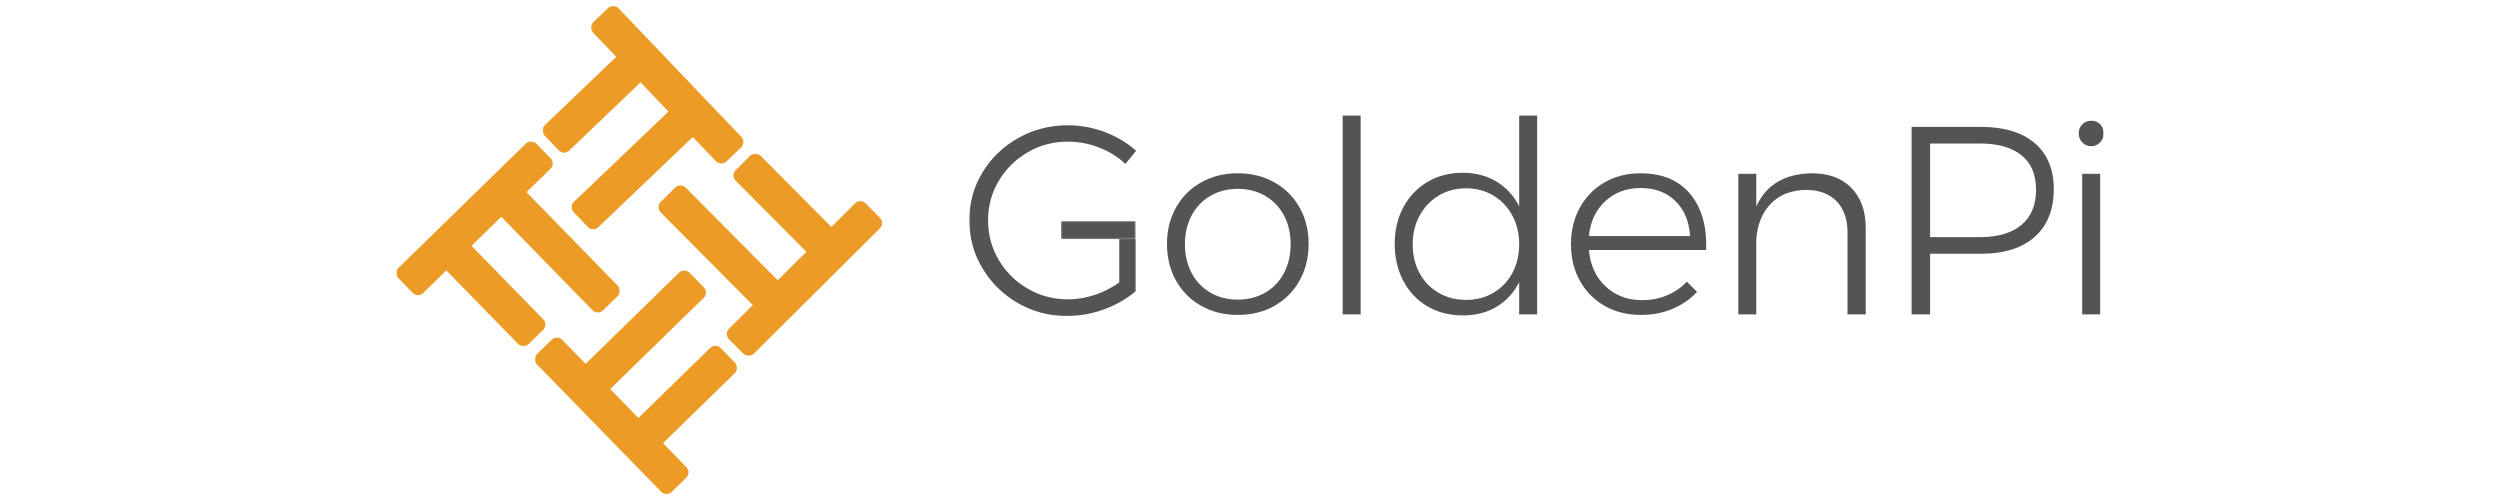 <svg xmlns="http://www.w3.org/2000/svg" xmlns:xlink="http://www.w3.org/1999/xlink" version="1.1" width="1280pt" height="256pt" viewBox="0 0 1280 256">
<defs>
<clipPath id="clip_0">
<path transform="matrix(1,0,0,-1,0,256)" d="M0 256H1280V0H0Z"/>
</clipPath>
<mask id="mask_1">
<g>
<clipPath id="clip_2">
<path transform="matrix(1,0,0,-1,0,256)" d="M496.283 94.212H1077.07V196.94H496.283Z"/>
</clipPath>
<g clip-path="url(#clip_2)">
<path transform="matrix(1,0,0,-1,0,256)" d="M496.283 196.939H1077.072V94.211H496.283Z"/>
<g>
<clipPath id="clip_3">
<path transform="matrix(1,0,0,-1,0,256)" d="M496.283 94.212H1077.07V196.939H496.283Z"/>
</clipPath>
<g clip-path="url(#clip_3)">
<path transform="matrix(1,0,0,-1,0,256)" d="M202.927 3.067H1077.071V252.932H202.927Z" fill="#ffffff" fill-rule="evenodd"/>
</g>
</g>
</g>
</g>
"/>
</mask>
<clipPath id="clip_4">
<path transform="matrix(1,0,0,-1,0,256)" d="M496.283 94.212H1077.07V196.94H496.283Z"/>
</clipPath>
<mask id="mask_5">
<g>
<clipPath id="clip_6">
<path transform="matrix(1,0,0,-1,0,256)" d="M543.324 133.595H581.428V142.755H543.324Z"/>
</clipPath>
<g clip-path="url(#clip_6)">
<path transform="matrix(1,0,0,-1,0,256)" d="M543.324 142.755H581.427V133.595H543.324Z"/>
<g>
<clipPath id="clip_7">
<path transform="matrix(1,0,0,-1,0,256)" d="M543.324 133.595H581.427V142.755H543.324Z"/>
</clipPath>
<g clip-path="url(#clip_7)">
<path transform="matrix(1,0,0,-1,0,256)" d="M202.927 3.067H1077.071V252.932H202.927Z" fill="#ffffff" fill-rule="evenodd"/>
</g>
</g>
</g>
</g>
"/>
</mask>
<clipPath id="clip_8">
<path transform="matrix(1,0,0,-1,0,256)" d="M543.324 133.595H581.427V142.755H543.324Z"/>
</clipPath>
<mask id="mask_9">
<g>
<clipPath id="clip_10">
<path transform="matrix(1,0,0,-1,0,256)" d="M302.606 172.267H380.653V252.932H302.606Z"/>
</clipPath>
<g clip-path="url(#clip_10)">
<path transform="matrix(1,0,0,-1,0,256)" d="M302.214 253.324H381.046V171.874H302.214Z"/>
<g>
<clipPath id="clip_11">
<path transform="matrix(1,0,0,-1,0,256)" d="M302.214 171.875H381.045V253.324H302.214Z"/>
</clipPath>
<g clip-path="url(#clip_11)">
<path transform="matrix(1,0,0,-1,0,256)" d="M202.927 3.067H1077.071V252.932H202.927Z" fill="#ffffff" fill-rule="evenodd"/>
</g>
</g>
</g>
</g>
"/>
</mask>
<clipPath id="clip_12">
<path transform="matrix(1,0,0,-1,0,256)" d="M302.606 172.267H380.653V252.932H302.606Z"/>
</clipPath>
<mask id="mask_13">
<g>
<clipPath id="clip_14">
<path transform="matrix(1,0,0,-1,0,256)" d="M277.79 73.807H451.661V229.59H277.79Z"/>
</clipPath>
<g clip-path="url(#clip_14)">
<path transform="matrix(1,0,0,-1,0,256)" d="M277.397 229.983H452.035V73.437H277.397Z"/>
<g>
<clipPath id="clip_15">
<path transform="matrix(1,0,0,-1,0,256)" d="M277.397 73.436H452.035V229.983H277.397Z"/>
</clipPath>
<g clip-path="url(#clip_15)">
<path transform="matrix(1,0,0,-1,0,256)" d="M202.927 3.067H1077.071V252.932H202.927Z" fill="#ffffff" fill-rule="evenodd"/>
</g>
</g>
</g>
</g>
"/>
</mask>
<clipPath id="clip_16">
<path transform="matrix(1,0,0,-1,0,256)" d="M277.79 73.807H451.661V229.59H277.79Z"/>
</clipPath>
<mask id="mask_17">
<g>
<clipPath id="clip_18">
<path transform="matrix(1,0,0,-1,0,256)" d="M273.856 3.068H428.441V177.36H273.856Z"/>
</clipPath>
<g clip-path="url(#clip_18)">
<path transform="matrix(1,0,0,-1,0,256)" d="M273.473 177.731H428.811V2.688H273.473Z"/>
<g>
<clipPath id="clip_19">
<path transform="matrix(1,0,0,-1,0,256)" d="M273.473 2.688H428.812V177.731H273.473Z"/>
</clipPath>
<g clip-path="url(#clip_19)">
<path transform="matrix(1,0,0,-1,0,256)" d="M202.927 3.067H1077.071V252.932H202.927Z" fill="#ffffff" fill-rule="evenodd"/>
</g>
</g>
</g>
</g>
"/>
</mask>
<clipPath id="clip_20">
<path transform="matrix(1,0,0,-1,0,256)" d="M273.856 3.068H428.441V177.36H273.856Z"/>
</clipPath>
<mask id="mask_21">
<g>
<clipPath id="clip_22">
<path transform="matrix(1,0,0,-1,0,256)" d="M202.929 26.348H377.375V183.582H202.929Z"/>
</clipPath>
<g clip-path="url(#clip_22)">
<path transform="matrix(1,0,0,-1,0,256)" d="M202.548 183.966H377.755V25.964H202.548Z"/>
<g>
<clipPath id="clip_23">
<path transform="matrix(1,0,0,-1,0,256)" d="M202.548 25.964H377.755V183.966H202.548Z"/>
</clipPath>
<g clip-path="url(#clip_23)">
<path transform="matrix(1,0,0,-1,0,256)" d="M202.927 3.067H1077.071V252.932H202.927Z" fill="#ffffff" fill-rule="evenodd"/>
</g>
</g>
</g>
</g>
"/>
</mask>
<clipPath id="clip_24">
<path transform="matrix(1,0,0,-1,0,256)" d="M202.929 26.348H377.375V183.582H202.929Z"/>
</clipPath>
<mask id="mask_25">
<g>
<clipPath id="clip_26">
<path transform="matrix(1,0,0,-1,0,256)" d="M225.762 78.746H317.358V160.461H225.762Z"/>
</clipPath>
<g clip-path="url(#clip_26)">
<path transform="matrix(1,0,0,-1,0,256)" d="M225.38 160.841H317.739V78.366H225.38Z"/>
<g>
<clipPath id="clip_27">
<path transform="matrix(1,0,0,-1,0,256)" d="M225.38 78.366H317.74V160.841H225.38Z"/>
</clipPath>
<g clip-path="url(#clip_27)">
<path transform="matrix(1,0,0,-1,0,256)" d="M202.927 3.067H1077.071V252.932H202.927Z" fill="#ffffff" fill-rule="evenodd"/>
</g>
</g>
</g>
</g>
"/>
</mask>
<clipPath id="clip_28">
<path transform="matrix(1,0,0,-1,0,256)" d="M225.762 78.746H317.358V160.461H225.762Z"/>
</clipPath>
</defs>
<g>
<g id="layer_1" data-name="">
<g clip-path="url(#clip_0)">
<path transform="matrix(1,0,0,-1,652.431,93.325)" d="M0 0C5.491-3.069 9.794-7.345 12.908-12.843 16.022-18.34 17.576-24.562 17.576-31.516 17.576-38.567 16.022-44.861 12.908-50.404 9.794-55.947 5.491-60.243 0-63.312-5.491-66.381-11.72-67.915-18.673-67.915-25.633-67.915-31.862-66.381-37.353-63.312-42.85-60.243-47.146-55.947-50.267-50.404-53.375-44.861-54.935-38.573-54.935-31.522-54.935-24.562-53.375-18.333-50.267-12.843-47.153-7.345-42.85-3.069-37.353 0-31.862 3.069-25.633 4.603-18.68 4.603-11.72 4.603-5.491 3.069-.007 0M-32.691-6.94C-36.804-9.317-40.01-12.66-42.302-16.962-44.587-21.272-45.736-26.168-45.736-31.659-45.736-37.242-44.587-42.191-42.302-46.493-40.016-50.796-36.811-54.132-32.684-56.515-28.571-58.898-23.896-60.087-18.68-60.087-13.456-60.087-8.788-58.898-4.668-56.515-.548-54.139 2.657-50.796 4.942-46.493 7.228-42.184 8.377-37.242 8.377-31.659 8.377-26.162 7.234-21.265 4.942-16.962 2.657-12.653-.548-9.317-4.668-6.94-8.788-4.557-13.456-3.362-18.68-3.362-23.896-3.362-28.564-4.557-32.684-6.94" fill="#545454" fill-rule="evenodd"/>
<g mask="url(#mask_1)">
<g>
<g clip-path="url(#clip_4)">
<path transform="matrix(1,0,0,-1,573.057,144.617)" d="M0 0C-3.852-2.749-8.037-4.877-12.568-6.392-17.106-7.9-21.657-8.657-26.24-8.657-33.651-8.657-40.499-6.849-46.767-3.238-53.042 .385-58.01 5.282-61.667 11.465-65.336 17.641-67.164 24.438-67.164 31.855-67.164 39.181-65.336 45.912-61.667 52.049-58.01 58.18-53.068 63.057-46.839 66.674-40.611 70.291-33.788 72.093-26.377 72.093-20.88 72.093-15.572 71.114-10.446 69.142-5.315 67.171-.784 64.357 3.154 60.7L8.644 67.425C3.976 71.545-1.404 74.751-7.489 77.042-13.58 79.328-19.874 80.47-26.377 80.47-35.531 80.47-43.979 78.296-51.71 73.954-59.453 69.599-65.564 63.717-70.043 56.3-74.535 48.889-76.775 40.741-76.775 31.855-76.775 22.976-74.535 14.782-70.05 7.273-65.564-.235-59.492-6.183-51.847-10.577-44.208-14.978-35.851-17.171-26.789-17.171-20.377-17.171-14.083-16.048-7.9-13.809-1.724-11.563 3.702-8.475 8.37-4.538V22.212H0ZM502.232 80.96C503.42 79.719 504.014 78.185 504.014 76.357 504.014 74.522 503.394 72.962 502.16 71.689 500.919 70.402 499.437 69.763 497.701 69.763 495.866 69.763 494.332 70.402 493.098 71.689 491.857 72.968 491.244 74.522 491.244 76.357 491.244 78.185 491.857 79.719 493.098 80.96 494.338 82.194 495.866 82.808 497.701 82.808 499.529 82.808 501.037 82.194 502.232 80.96M493.026-16.349H502.232V55.627H493.026V-16.342ZM468.718 71.343C475.221 65.806 478.473 57.958 478.473 47.786 478.473 37.261 475.221 29.113 468.718 23.341 462.215 17.576 453.016 14.69 441.114 14.69H415.154V-16.349H405.687V79.654H441.114C453.016 79.654 462.215 76.879 468.718 71.343M461.922 29.452C466.91 33.618 469.404 39.638 469.404 47.512 469.404 55.203 466.936 61.066 461.987 65.094 457.044 69.123 449.947 71.14 440.702 71.14H415.154V23.204H440.702C449.856 23.204 456.927 25.293 461.922 29.452M374.851 48.406C379.747 43.411 382.196 36.576 382.196 27.879V-16.349H372.859V25.679C372.859 32.449 370.979 37.764 367.231 41.609 363.477 45.455 358.254 47.381 351.575 47.381 344.158 47.283 338.229 44.998 333.79 40.513 329.35 36.027 326.804 29.981 326.164 22.381V-16.349H316.964V55.627H326.164V38.867C328.638 44.456 332.275 48.661 337.087 51.501 341.886 54.341 347.729 55.804 354.591 55.901 363.196 55.901 369.954 53.401 374.851 48.413M292.383 45.253C298.239 38.156 300.936 28.604 300.479 16.61H240.47C241.11 8.925 243.944 2.716 248.984-1.998 254.011-6.712 260.247-9.069 267.657-9.069 272.241-9.069 276.497-8.246 280.434-6.594 284.371-4.949 287.76-2.612 290.6 .411L295.817-4.812C292.337-8.566 288.145-11.471 283.248-13.535 278.352-15.591 272.972-16.623 267.115-16.623 260.155-16.623 253.972-15.089 248.573-12.02 243.167-8.951 238.936-4.675 235.867 .816 232.799 6.314 231.271 12.581 231.271 19.633 231.271 26.593 232.799 32.841 235.867 38.378 238.936 43.921 243.167 48.223 248.573 51.292 253.972 54.361 260.064 55.895 266.834 55.895 278.006 55.895 286.519 52.343 292.383 45.253M292.239 23.759C291.782 31.267 289.294 37.235 284.757 41.681 280.225 46.121 274.297 48.341 266.972 48.341 259.737 48.341 253.698 46.095 248.847 41.609 243.989 37.124 241.202 31.17 240.47 23.759H292.245ZM213.963 85.556V-16.349H204.757V.137C202.014-5.269 198.169-9.461 193.226-12.431 188.277-15.408 182.512-16.891 175.924-16.891 169.141-16.891 163.101-15.337 157.793-12.229 152.479-9.115 148.359-4.766 145.434 .816 142.496 6.405 141.033 12.719 141.033 19.77 141.033 26.821 142.522 33.096 145.499 38.587 148.476 44.084 152.596 48.38 157.859 51.501 163.121 54.609 169.102 56.169 175.781 56.169 182.375 56.169 188.166 54.654 193.154 51.638 198.149 48.615 202.014 44.397 204.763 39.004V85.556ZM191.574-5.288C195.701-2.873 198.926 .496 201.257 4.799 203.594 9.108 204.763 14.005 204.763 19.496 204.763 24.993 203.594 29.909 201.257 34.264 198.926 38.606 195.701 42.021 191.574 44.495 187.461 46.963 182.786 48.197 177.57 48.197 172.347 48.197 167.678 46.963 163.558 44.495 159.445 42.021 156.187 38.606 153.811 34.264 151.428 29.909 150.239 24.993 150.239 19.496 150.239 14.011 151.408 9.101 153.739 4.805 156.076 .496 159.328-2.866 163.493-5.295 167.659-7.717 172.347-8.932 177.57-8.932 182.793-8.932 187.455-7.717 191.575-5.295ZM114.395-16.349H123.594V85.556H114.395Z" fill="#545454" fill-rule="evenodd"/>
</g>
</g>
</g>
<g mask="url(#mask_5)">
<g>
<g clip-path="url(#clip_8)">
<path transform="matrix(1,0,0,-1,543.324,122.405)" d="M0 0H29.727 38.103V8.409 9.16H0Z" fill="#545454" fill-rule="evenodd"/>
</g>
</g>
</g>
<g mask="url(#mask_9)">
<g>
<g clip-path="url(#clip_12)">
<path transform="matrix(1,0,0,-1,303.768,11.359)" d="M0 0 7.593 7.247C9.095 8.684 11.478 8.631 12.914 7.13L75.841-58.761C77.277-60.263 77.225-62.646 75.724-64.082L68.13-71.33C66.629-72.766 64.246-72.714 62.809-71.212L-.118-5.328C-1.554-3.826-1.502-1.436 0 0" fill="#ec9b26" fill-rule="evenodd"/>
</g>
</g>
</g>
<g mask="url(#mask_13)">
<g>
<g clip-path="url(#clip_16)">
<path transform="matrix(1,0,0,-1,443.169,104.098)" d="M0 0 7.397-7.443C8.866-8.912 8.853-11.295 7.378-12.764L-57.227-77.003C-58.709-78.466-61.092-78.459-62.561-76.984L-69.958-69.541C-71.421-68.065-71.414-65.682-69.939-64.213L-5.328 .02C-3.852 1.482-1.469 1.482 0 0M-93.855 48.537-86.607 40.943C-85.171 39.442-85.223 37.052-86.725 35.616L-136.848-12.255C-138.35-13.691-140.733-13.633-142.176-12.124L-149.423-4.544C-150.86-3.043-150.801-.653-149.299 .783L-99.182 48.654C-97.681 50.091-95.291 50.038-93.855 48.53M-120.584 76.52-113.337 68.933C-111.901 67.432-111.96 65.042-113.468 63.606L-151.761 26.991C-153.262 25.555-155.652 25.607-157.088 27.115L-164.335 34.702C-165.772 36.203-165.72 38.593-164.218 40.029L-125.912 76.644C-124.41 78.081-122.027 78.028-120.584 76.52" fill="#ec9b26" fill-rule="evenodd"/>
</g>
</g>
</g>
<g mask="url(#mask_17)">
<g>
<g clip-path="url(#clip_20)">
<path transform="matrix(1,0,0,-1,351.384,244.53)" d="M0 0-7.508-7.332C-8.997-8.782-11.38-8.755-12.836-7.267L-76.461 57.958C-77.911 59.44-77.878 61.83-76.396 63.279L-68.881 70.605C-67.393 72.061-65.009 72.028-63.553 70.54L.072 5.321C1.521 3.832 1.489 1.449 .007 0M48.498 94.011 41.054 86.614C39.579 85.145 37.196 85.158 35.727 86.634L-13.136 135.784C-14.605 137.26-14.599 139.636-13.123 141.112L-5.68 148.509C-4.205 149.978-1.822 149.965-.353 148.49L48.511 99.339C49.98 97.863 49.973 95.48 48.498 94.011M75.946 121.303 68.502 113.905C67.027 112.436 64.644 112.443 63.181 113.925L25.248 152.067C23.785 153.549 23.785 155.933 25.267 157.395L32.71 164.792C34.179 166.261 36.563 166.255 38.032 164.779L75.965 126.63C77.428 125.155 77.421 122.772 75.946 121.303" fill="#ec9b26" fill-rule="evenodd"/>
</g>
</g>
</g>
<g mask="url(#mask_21)">
<g>
<g clip-path="url(#clip_24)">
<path transform="matrix(1,0,0,-1,211.323,149.957)" d="M0 0-7.326 7.508C-8.775 8.997-8.749 11.38-7.26 12.836L57.952 76.468C59.44 77.924 61.823 77.891 63.279 76.403L70.605 68.894C72.061 67.406 72.028 65.022 70.54 63.567L5.328-.065C3.839-1.521 1.456-1.489 0 0M94.051-50.848 86.725-43.34C85.269-41.851 85.302-39.468 86.79-38.012L136.398 10.388C137.886 11.837 140.276 11.804 141.725 10.322L149.058 2.814C150.507 1.319 150.474-1.064 148.992-2.52L99.372-50.913C97.89-52.369 95.506-52.343 94.051-50.848M121.081-78.557 113.755-71.049C112.299-69.56 112.332-67.171 113.82-65.721L152.322-28.153C153.811-26.704 156.2-26.73 157.65-28.218L164.982-35.733C166.431-37.222 166.405-39.605 164.916-41.061L126.408-78.622C124.92-80.078 122.537-80.046 121.081-78.557" fill="#ec9b26" fill-rule="evenodd"/>
</g>
</g>
</g>
<g mask="url(#mask_25)">
<g>
<g clip-path="url(#clip_28)">
<path transform="matrix(1,0,0,-1,255.048,103.941)" d="M0 0 7.508 7.332C8.997 8.782 11.38 8.755 12.836 7.267L61.236-42.341C62.692-43.829 62.666-46.212 61.17-47.668L53.662-54.994C52.173-56.443 49.79-56.417 48.334-54.929L-.065-5.328C-1.521-3.833-1.489-1.449 0 0M-28.147-27.468-20.638-20.135C-19.15-18.686-16.767-18.712-15.311-20.201L23.145-59.584C24.601-61.072 24.569-63.456 23.08-64.911L15.572-72.244C14.083-73.693 11.7-73.667 10.244-72.178L-28.212-32.789C-29.668-31.3-29.642-28.917-28.147-27.468" fill="#ec9b26" fill-rule="evenodd"/>
</g>
</g>
</g>
</g>
</g>
</g>
</svg>

